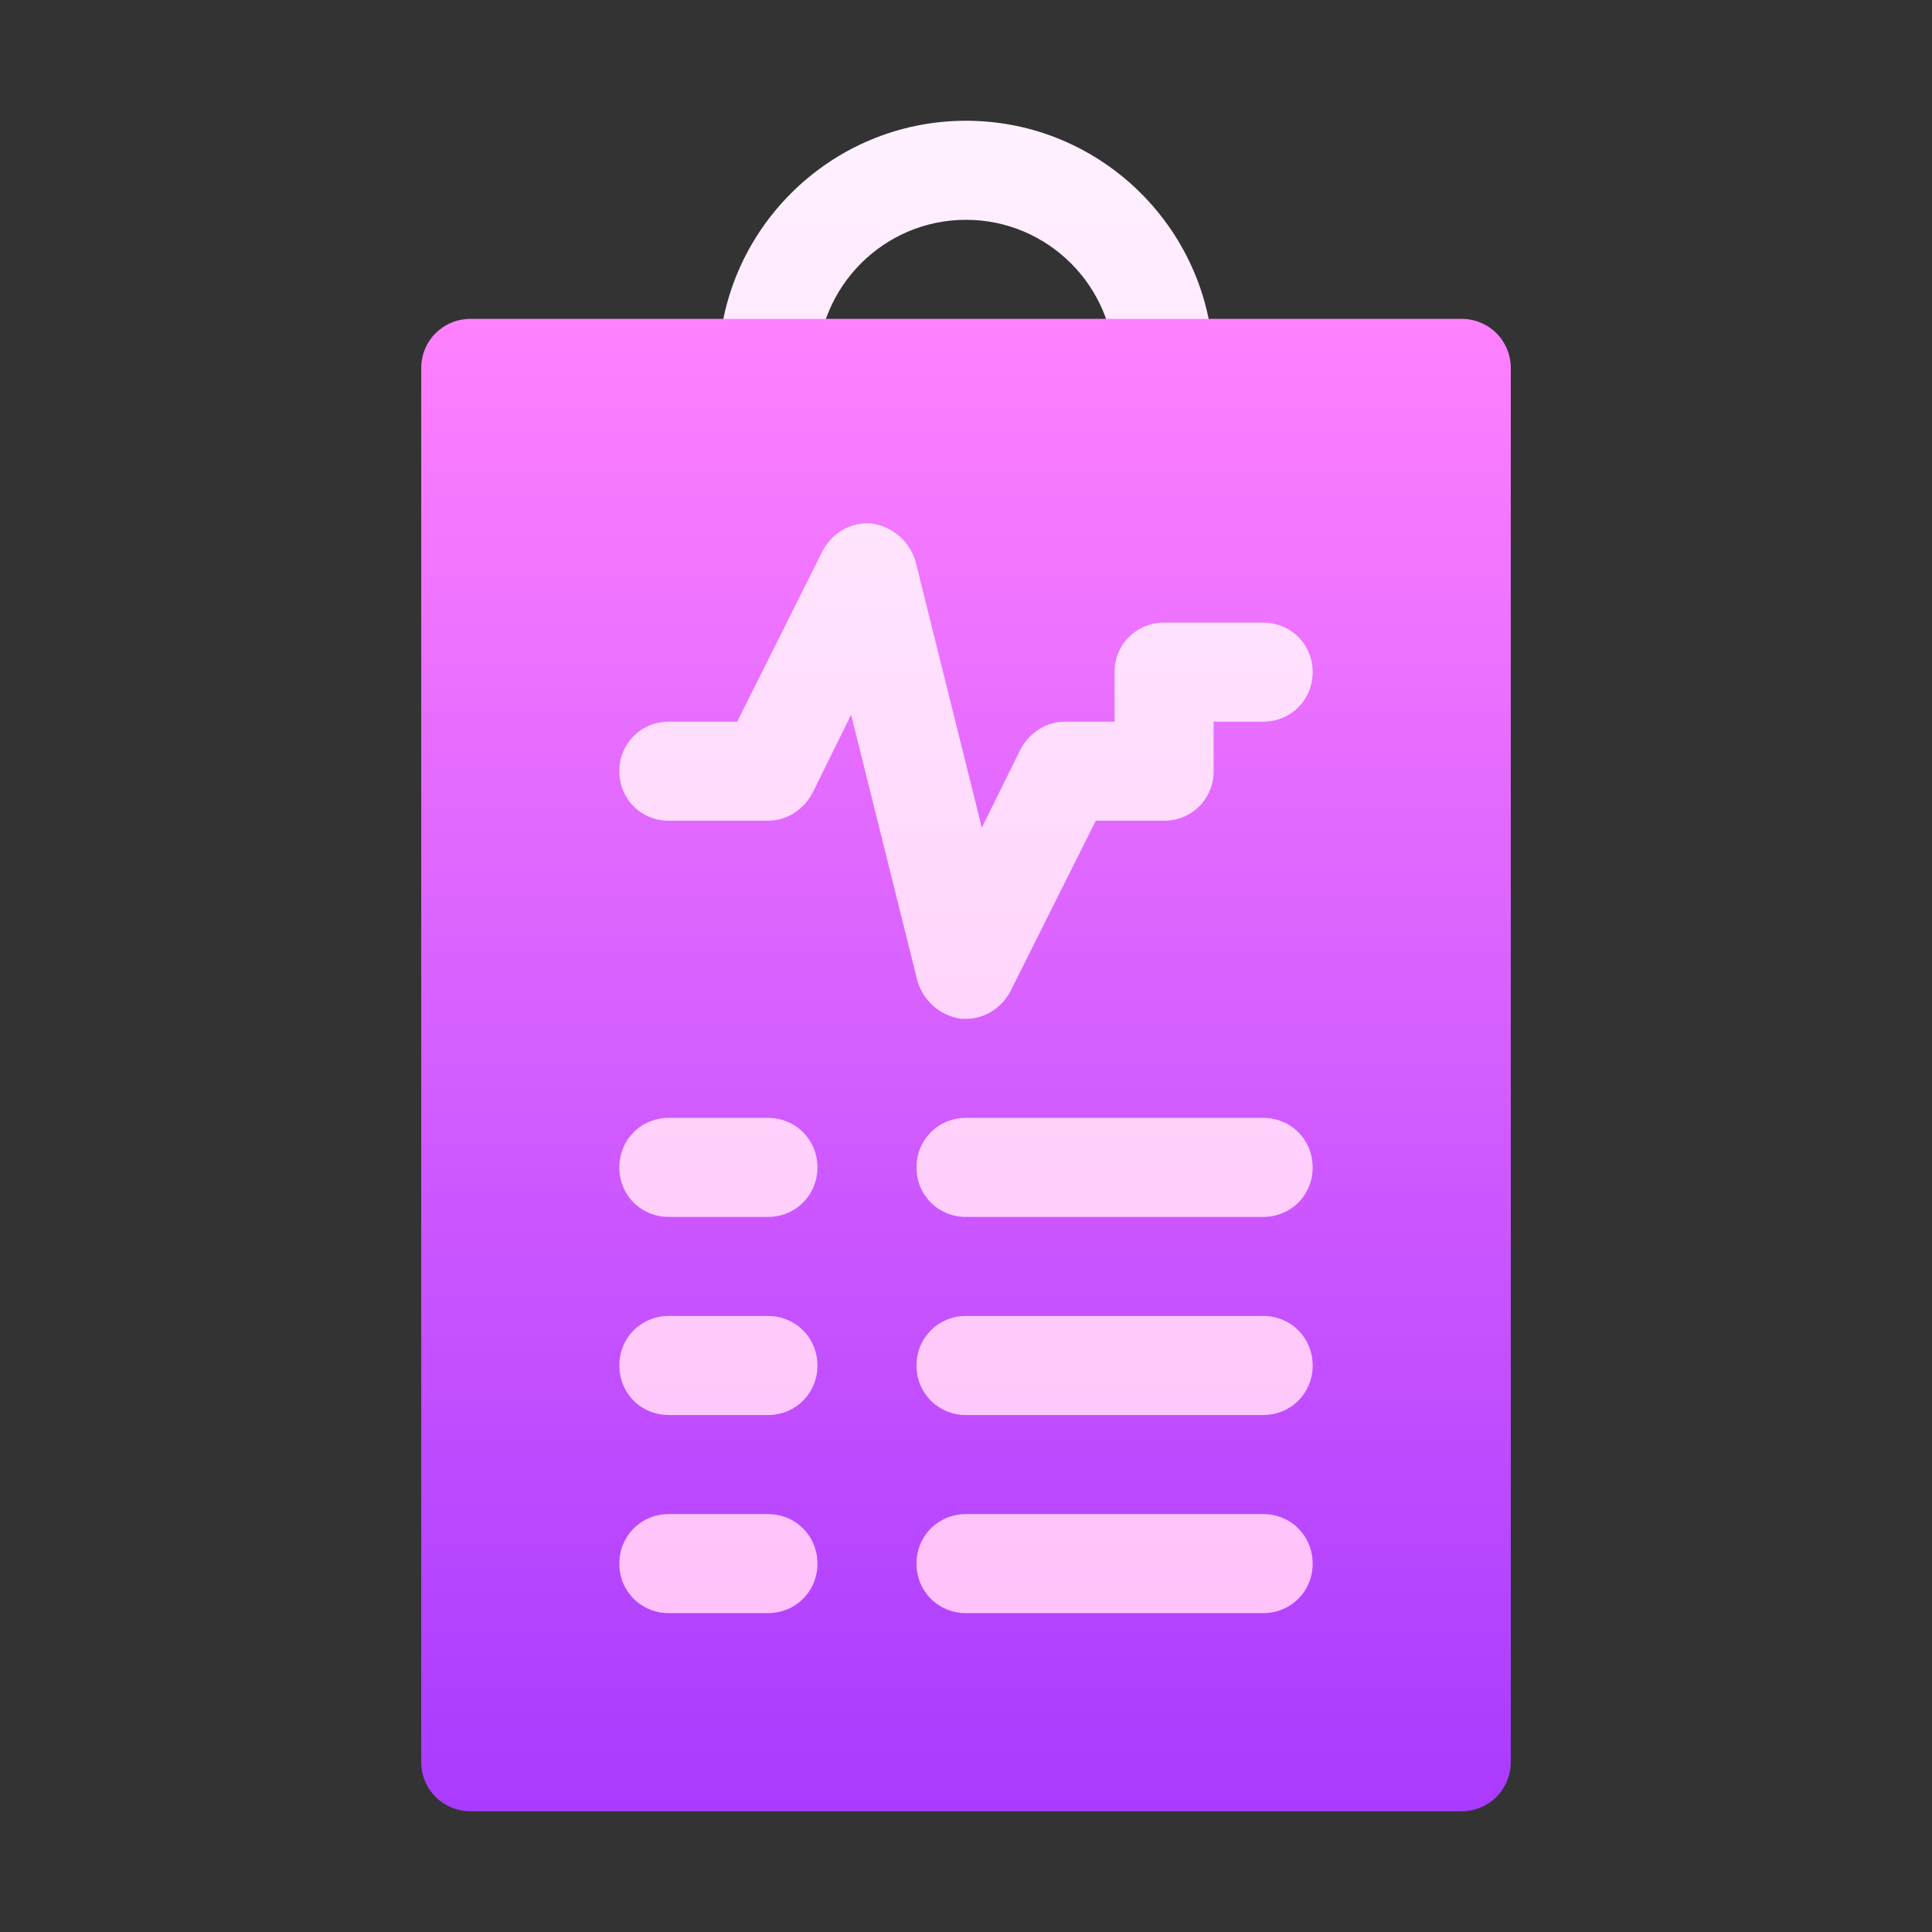 <svg width="48" height="48" viewBox="0 0 48 48" fill="none" xmlns="http://www.w3.org/2000/svg">
<rect x="0" y="0" width="48" height="48" fill="#333333" stroke="none"/>
<g clip-path="url(#clip0_8491)">
<path d="M28.922 10.383H19.078H12.926V42.539H35.074V10.383H28.922ZM20.309 9.152C20.309 7.117 21.965 5.461 24 5.461C26.035 5.461 27.691 7.117 27.691 9.152C27.691 9.832 28.242 10.383 28.922 10.383C29.602 10.383 30.152 9.832 30.152 9.152C30.152 5.76 27.393 3 24 3C20.607 3 17.848 5.76 17.848 9.152C17.848 9.832 18.398 10.383 19.078 10.383C19.758 10.383 20.309 9.832 20.309 9.152Z" fill="url(#paint0_linear_8491)"/>
<path d="M36.305 7.922H11.695C11.006 7.922 10.465 8.463 10.465 9.152V43.77C10.465 44.459 11.006 45 11.695 45H36.305C36.994 45 37.535 44.459 37.535 43.77V9.152C37.535 8.463 36.994 7.922 36.305 7.922ZM19.078 40.078H16.617C15.928 40.078 15.387 39.537 15.387 38.848C15.387 38.158 15.928 37.617 16.617 37.617H19.078C19.767 37.617 20.309 38.158 20.309 38.848C20.309 39.537 19.767 40.078 19.078 40.078ZM19.078 35.156H16.617C15.928 35.156 15.387 34.615 15.387 33.926C15.387 33.237 15.928 32.695 16.617 32.695H19.078C19.767 32.695 20.309 33.237 20.309 33.926C20.309 34.615 19.767 35.156 19.078 35.156ZM19.078 30.234H16.617C15.928 30.234 15.387 29.693 15.387 29.004C15.387 28.315 15.928 27.773 16.617 27.773H19.078C19.767 27.773 20.309 28.315 20.309 29.004C20.309 29.693 19.767 30.234 19.078 30.234ZM31.383 40.078H24C23.311 40.078 22.77 39.537 22.77 38.848C22.77 38.158 23.311 37.617 24 37.617H31.383C32.072 37.617 32.613 38.158 32.613 38.848C32.613 39.537 32.072 40.078 31.383 40.078ZM31.383 35.156H24C23.311 35.156 22.77 34.615 22.77 33.926C22.77 33.237 23.311 32.695 24 32.695H31.383C32.072 32.695 32.613 33.237 32.613 33.926C32.613 34.615 32.072 35.156 31.383 35.156ZM31.383 30.234H24C23.311 30.234 22.77 29.693 22.77 29.004C22.77 28.315 23.311 27.773 24 27.773H31.383C32.072 27.773 32.613 28.315 32.613 29.004C32.613 29.693 32.072 30.234 31.383 30.234ZM31.383 17.93H30.152V19.16C30.152 19.849 29.611 20.391 28.922 20.391H27.224L25.107 24.623C24.886 25.042 24.467 25.312 24 25.312H23.877C23.36 25.239 22.942 24.869 22.794 24.377L21.146 17.757L20.186 19.701C19.964 20.12 19.546 20.391 19.078 20.391H16.617C15.928 20.391 15.387 19.849 15.387 19.16C15.387 18.471 15.928 17.93 16.617 17.93H18.315L20.432 13.697C20.678 13.229 21.145 12.959 21.662 13.008C22.179 13.082 22.597 13.451 22.745 13.943L24.393 20.563L25.354 18.619C25.575 18.2 25.994 17.93 26.461 17.93H27.691V16.699C27.691 16.01 28.233 15.469 28.922 15.469H31.383C32.072 15.469 32.613 16.01 32.613 16.699C32.613 17.388 32.072 17.93 31.383 17.93Z" fill="url(#paint1_linear_8491)"/>
</g>
<defs>
<linearGradient id="paint0_linear_8491" x1="24" y1="42.539" x2="24" y2="3" gradientUnits="userSpaceOnUse">
<stop stop-color="#FFBEF9"/>
<stop offset="1" stop-color="#FFF1FF"/>
</linearGradient>
<linearGradient id="paint1_linear_8491" x1="24" y1="45" x2="24" y2="7.922" gradientUnits="userSpaceOnUse">
<stop stop-color="#A93AFF"/>
<stop offset="1" stop-color="#FF81FF"/>
</linearGradient>
<clipPath id="clip0_8491">
<rect width="42" height="42" fill="white" transform="translate(3 3)"/>
</clipPath>
</defs>
</svg>
